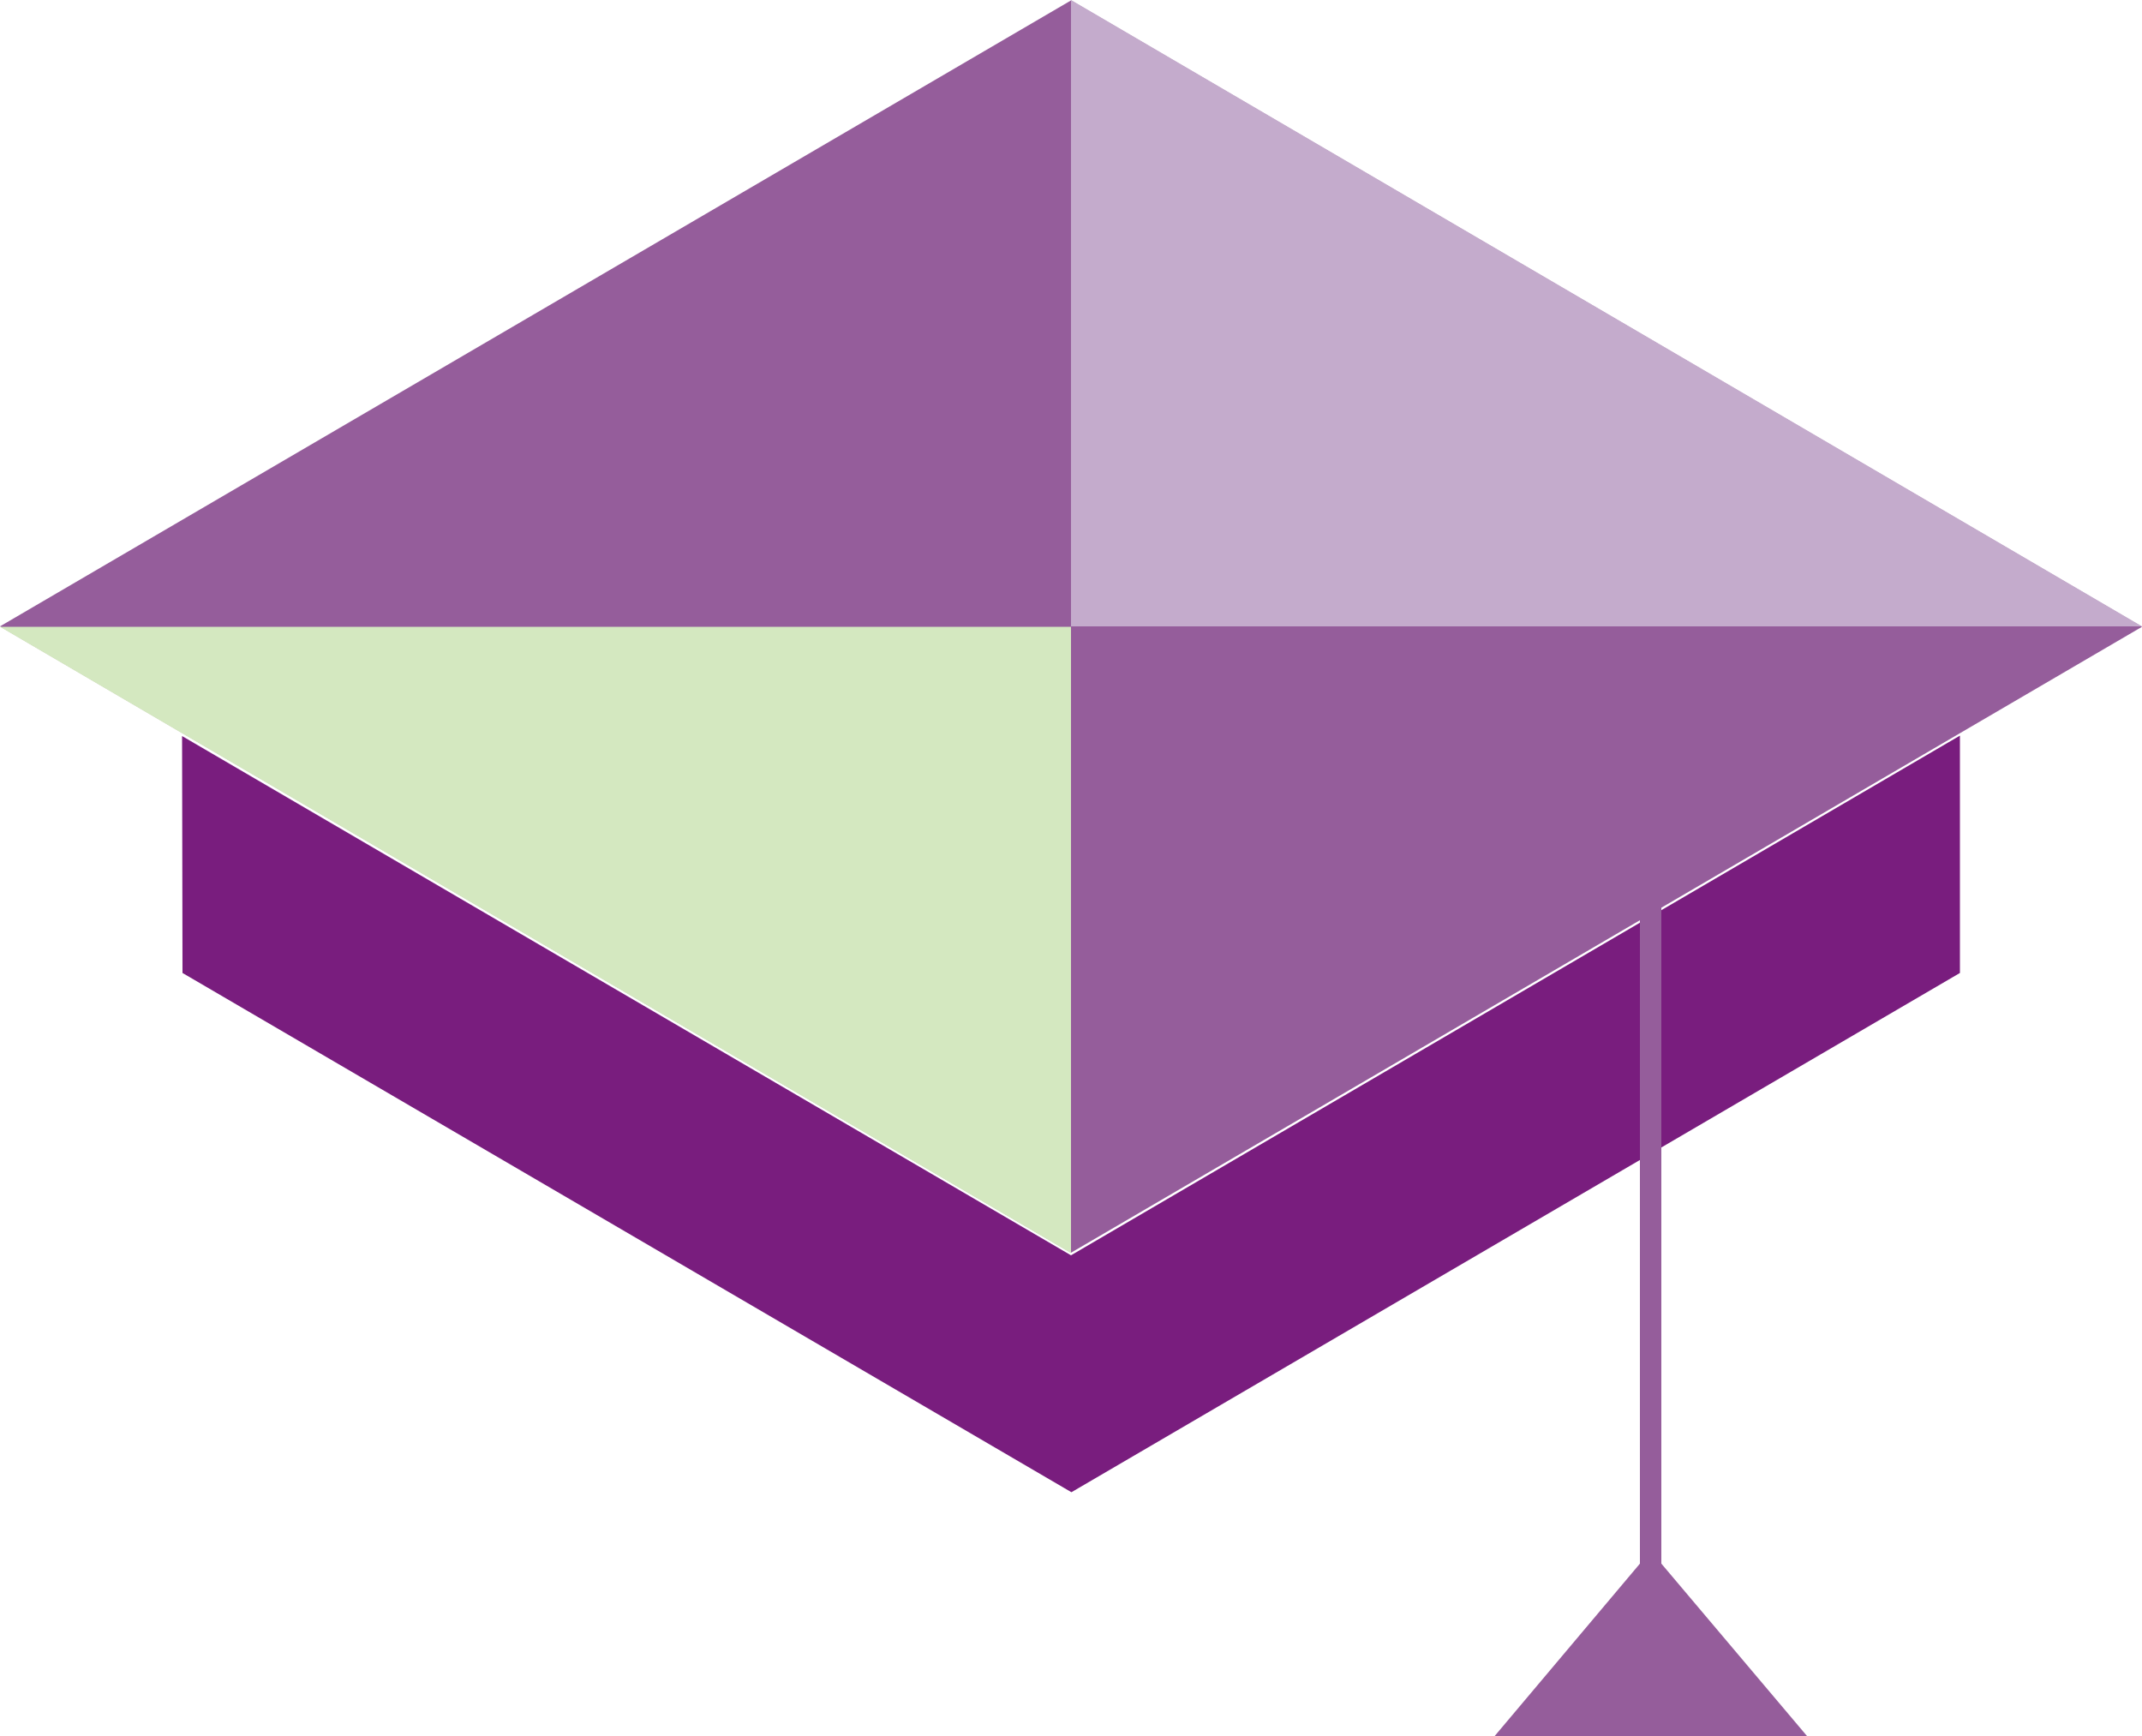<?xml version="1.0" encoding="UTF-8"?>
<svg xmlns="http://www.w3.org/2000/svg" id="Layer_1" data-name="Layer 1" viewBox="0 0 50 40.52">
  <defs>
    <style>.cls-1{fill:#955d9b;}.cls-2{fill:#791d7e;}.cls-3{fill:none;stroke:#955d9b;stroke-miterlimit:10;stroke-width:0.5px;}.cls-4{fill:#c4abcc;}.cls-5{fill:#d4e8c0;}</style>
  </defs>
  <path class="cls-1" d="M25,35.69h0s0,0,0,0h0L50,21.08h0L25,6.46h0L0,21.07H0Z" transform="translate(0 -6.45)"></path>
  <polygon class="cls-2" points="4.25 17.18 4.26 22.71 25.01 34.83 45.75 22.71 45.75 17.17 25 29.3 4.25 17.18"></polygon>
  <line class="cls-3" x1="38.53" y1="20.58" x2="38.53" y2="36.88"></line>
  <polygon class="cls-1" points="38.53 40.52 38.53 40.52 38.53 40.52 42.18 40.52 38.53 36.2 38.53 36.2 38.53 36.2 34.89 40.52 38.53 40.52"></polygon>
  <polygon class="cls-4" points="25 14.62 25 14.62 25 14.62 50 14.62 50 14.62 50 14.62 25 0 25 14.62"></polygon>
  <polygon class="cls-5" points="25 14.63 25 14.63 25 14.63 0 14.63 0 14.63 0 14.63 25 29.25 25 14.63"></polygon>
</svg>
